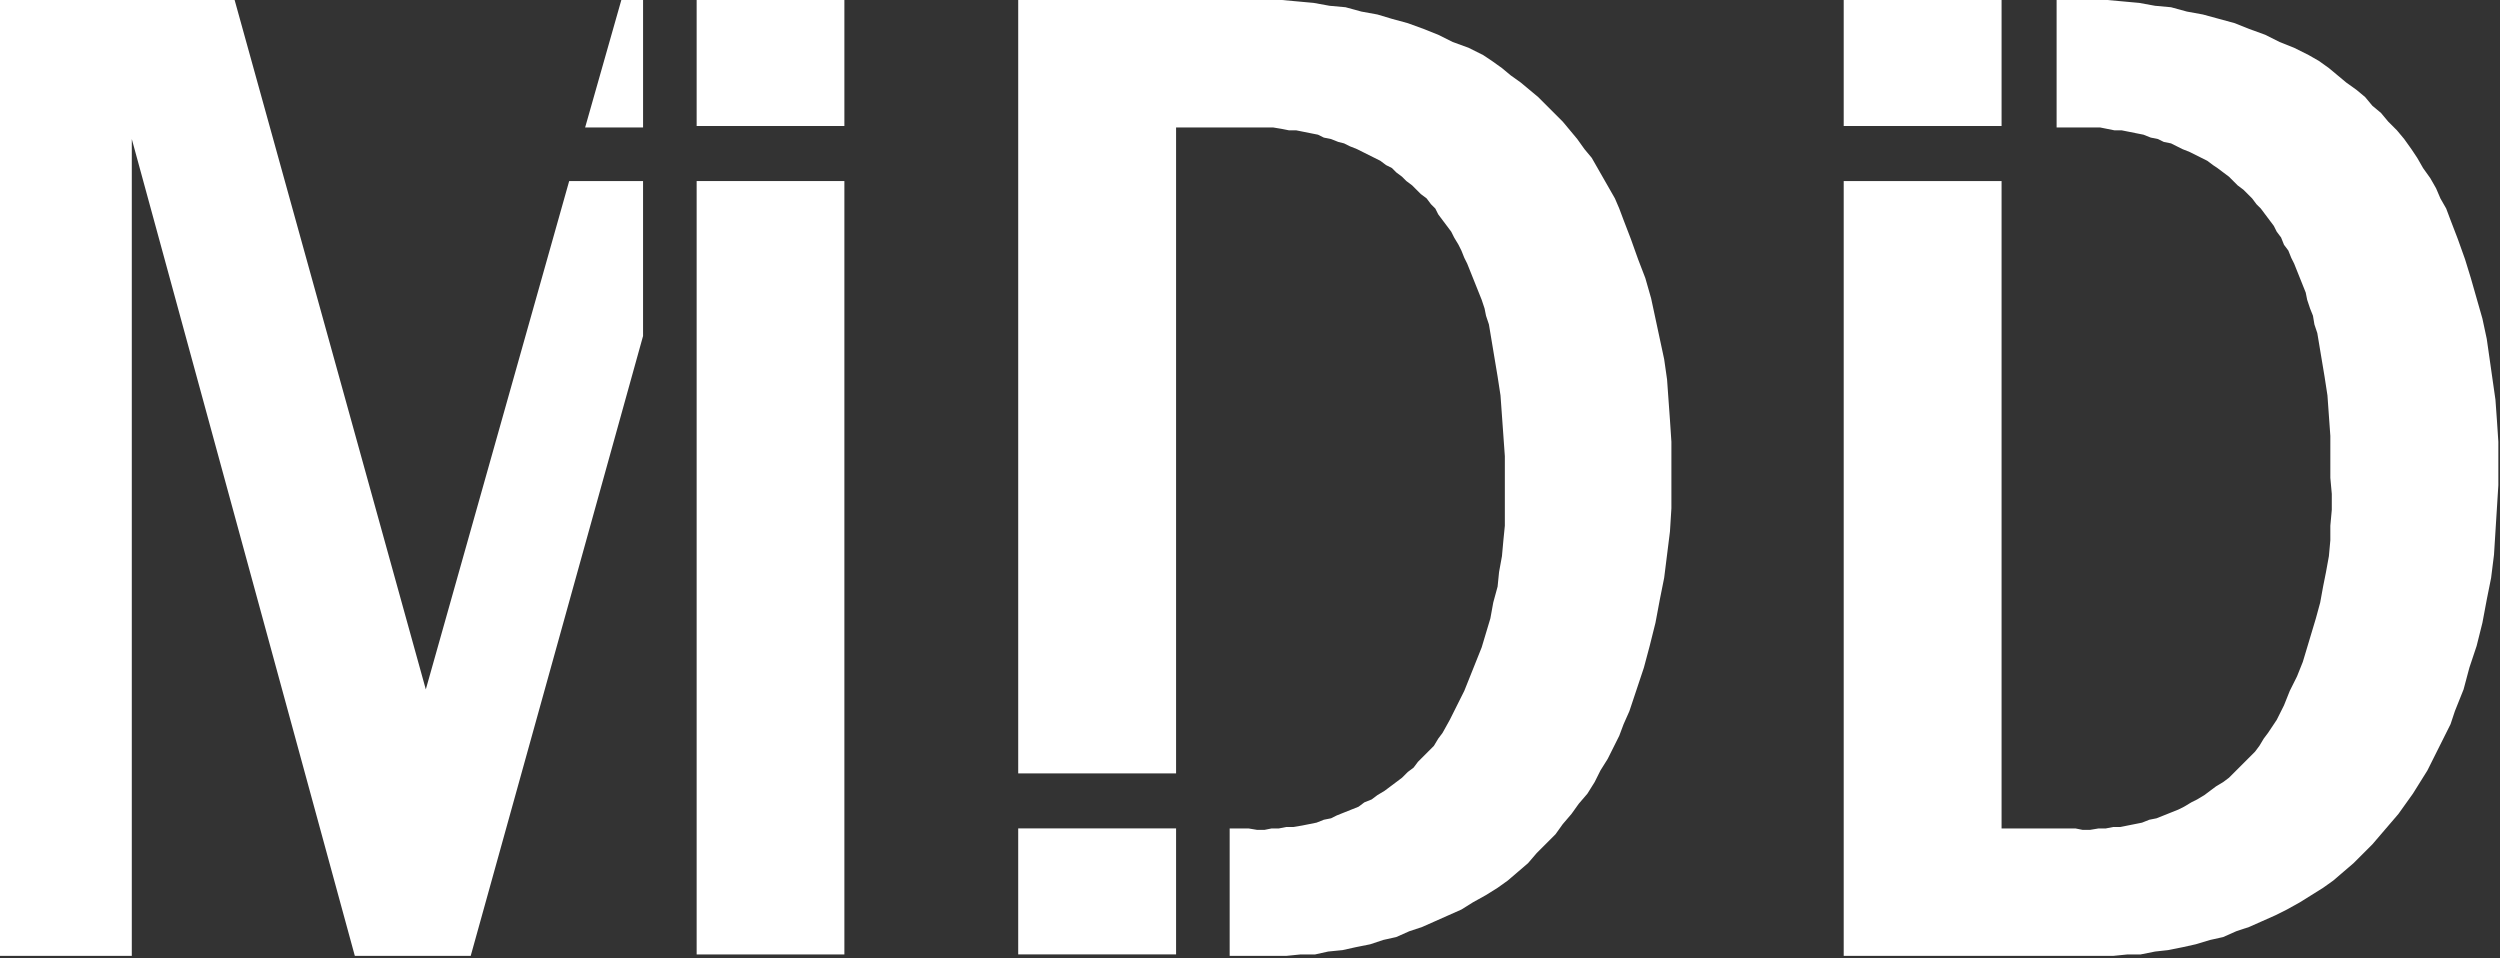 <?xml version="1.0" encoding="UTF-8"?> <svg xmlns="http://www.w3.org/2000/svg" width="334" height="128" viewBox="0 0 334 128" fill="none"><rect x="0" y="0" width="334" height="128" fill="#333333" stroke="none"/><path fill-rule="evenodd" clip-rule="evenodd" d="M85.912 24.187H76.043L56.888 92.104L31.346 0H0V127.707H17.608V18.576L47.406 127.707H62.886L85.912 44.891V24.187Z" fill="white"></path><path d="M112.809 24.189H93.072V127.515H112.809V24.189Z" fill="white"></path><path fill-rule="evenodd" clip-rule="evenodd" d="M136.033 0V103.326H157.124V17.028H164.283H165.831H166.992H167.96H169.121H170.088L171.249 17.221L172.217 17.415H173.184L174.152 17.608L175.119 17.802L176.087 17.995L176.861 18.382L177.828 18.576L178.796 18.962L179.57 19.156L180.343 19.543L181.311 19.93L182.085 20.317L182.859 20.704L183.633 21.091L184.407 21.478L185.181 22.058L185.955 22.445L186.535 23.026L187.309 23.606L187.89 24.187L188.664 24.767L189.244 25.348L189.825 25.928L190.599 26.509L191.179 27.283L191.76 27.863L192.147 28.637L192.727 29.411L193.308 30.185L193.888 30.959L194.275 31.733L194.856 32.701L195.243 33.475L195.63 34.442L196.017 35.216L196.404 36.184L196.791 37.151L197.178 38.118L197.565 39.086L197.952 40.053L198.339 41.214L198.532 42.182L198.919 43.343L199.113 44.504L199.306 45.665L199.5 46.826L199.693 47.987L200.08 50.309L200.467 52.824L200.661 55.533L200.854 58.242L201.047 60.951V63.853V65.982V68.11V70.239L200.854 72.174L200.661 74.302L200.274 76.43L200.08 78.365L199.5 80.494L199.113 82.622L198.532 84.557L197.952 86.492L197.178 88.427L196.404 90.362L195.63 92.297L194.662 94.232L193.695 96.167L192.727 97.909L192.147 98.682L191.566 99.65L190.792 100.424L190.212 101.004L189.438 101.778L188.857 102.552L188.083 103.133L187.309 103.907L186.535 104.487L185.761 105.068L184.987 105.648L184.02 106.229L183.246 106.809L182.278 107.196L181.504 107.777L180.537 108.164L179.57 108.551L178.602 108.938L177.828 109.325L176.861 109.518L175.893 109.905L174.926 110.099L173.958 110.292L172.797 110.486H171.83L170.862 110.679H169.895L168.927 110.873H167.96L166.799 110.679H165.831H164.283V127.707H166.218H168.153H170.088H171.83L173.765 127.513H175.7L177.441 127.126L179.376 126.933L181.117 126.546L183.052 126.159L184.794 125.578L186.535 125.191L188.277 124.417L190.018 123.837L191.76 123.063L193.501 122.289L195.243 121.515L196.791 120.547L198.532 119.58L200.08 118.612L201.434 117.645L202.789 116.484L204.143 115.323L205.304 113.969L206.465 112.808L207.82 111.453L208.787 110.099L209.948 108.744L210.916 107.39L212.077 106.035L213.044 104.487L213.818 102.939L214.786 101.391L215.56 99.843L216.334 98.296L216.914 96.748L217.688 95.006L218.655 92.104L219.623 89.201L220.397 86.299L221.171 83.203L221.751 80.107L222.332 77.204L222.719 74.109L223.106 71.013L223.299 67.917V64.821V61.725V59.016L223.106 56.114L222.912 53.405L222.719 50.696L222.332 47.987L221.751 45.278L221.171 42.569L220.59 39.86L219.816 37.151L218.849 34.636L217.882 31.927L216.914 29.411L216.334 27.863L215.753 26.509L214.979 25.154L214.205 23.8L213.431 22.445L212.657 21.091L211.69 19.93L210.722 18.576L209.755 17.415L208.787 16.254L207.626 15.093L206.659 14.125L205.498 12.964L204.337 11.997L203.176 11.029L201.821 10.062L200.661 9.094L199.306 8.127L198.145 7.353L196.21 6.385L194.082 5.611L192.147 4.644L190.212 3.87L188.083 3.096L185.955 2.515L184.02 1.935L181.891 1.548L179.763 0.967L177.635 0.774L175.506 0.387L173.378 0.193L171.249 0H168.927H166.799H164.67H164.283H136.033Z" fill="white"></path><path fill-rule="evenodd" clip-rule="evenodd" d="M274.763 0V17.028H276.311H277.472H278.44H279.6H280.568L281.535 17.221L282.503 17.415H283.47L284.438 17.608L285.405 17.802L286.373 17.995L287.34 18.382L288.308 18.576L289.082 18.962L290.049 19.156L290.823 19.543L291.597 19.93L292.565 20.317L293.339 20.704L294.113 21.091L294.887 21.478L295.661 22.058L296.241 22.445L297.015 23.026L297.789 23.606L298.37 24.187L298.95 24.767L299.724 25.348L300.304 25.928L300.885 26.509L301.465 27.283L302.046 27.863L302.626 28.637L303.207 29.411L303.787 30.185L304.174 30.959L304.755 31.733L305.142 32.701L305.722 33.475L306.109 34.442L306.496 35.216L306.883 36.184L307.27 37.151L307.657 38.118L308.044 39.086L308.238 40.053L308.625 41.214L309.012 42.182L309.205 43.343L309.592 44.504L309.786 45.665L309.979 46.826L310.173 47.987L310.56 50.309L310.947 52.824L311.14 55.533L311.334 58.242V60.951V63.853L311.527 65.982V68.11L311.334 70.239V72.174L311.14 74.302L310.753 76.43L310.366 78.365L309.979 80.494L309.399 82.622L308.818 84.557L308.238 86.492L307.657 88.427L306.883 90.362L305.916 92.297L305.142 94.232L304.174 96.167L303.013 97.909L302.433 98.682L301.852 99.65L301.272 100.424L300.692 101.004L299.918 101.778L299.144 102.552L298.563 103.133L297.789 103.907L297.015 104.487L296.048 105.068L295.274 105.648L294.5 106.229L293.532 106.809L292.758 107.196L291.791 107.777L291.017 108.164L290.049 108.551L289.082 108.938L288.114 109.325L287.147 109.518L286.179 109.905L285.212 110.099L284.244 110.292L283.277 110.486H282.309L281.342 110.679H280.374L279.214 110.873H278.246L277.279 110.679H276.311H267.41V24.187H246.319V127.707H276.698H278.633H280.374H282.309L284.244 127.513H285.986L287.921 127.126L289.662 126.933L291.597 126.546L293.339 126.159L295.274 125.578L297.015 125.191L298.756 124.417L300.498 123.837L302.239 123.063L303.981 122.289L305.529 121.515L307.27 120.547L308.818 119.58L310.366 118.612L311.721 117.645L313.075 116.484L314.43 115.323L315.784 113.969L316.945 112.808L318.106 111.453L319.267 110.099L320.428 108.744L321.395 107.39L322.363 106.035L323.33 104.487L324.298 102.939L325.072 101.391L325.846 99.843L326.62 98.296L327.394 96.748L327.974 95.006L329.135 92.104L329.909 89.201L330.877 86.299L331.651 83.203L332.231 80.107L332.812 77.204L333.199 74.109L333.392 71.013L333.586 67.917L333.779 64.821V61.725V59.016L333.586 56.114L333.392 53.405L333.005 50.696L332.618 47.987L332.231 45.278L331.651 42.569L330.877 39.86L330.103 37.151L329.329 34.636L328.361 31.927L327.394 29.411L326.813 27.863L326.039 26.509L325.459 25.154L324.685 23.8L323.717 22.445L322.943 21.091L322.169 19.93L321.202 18.576L320.234 17.415L319.073 16.254L318.106 15.093L316.945 14.125L315.978 12.964L314.817 11.997L313.462 11.029L312.301 10.062L311.14 9.094L309.786 8.127L308.431 7.353L306.496 6.385L304.561 5.611L302.626 4.644L300.498 3.87L298.563 3.096L296.435 2.515L294.306 1.935L292.178 1.548L290.049 0.967L287.921 0.774L285.792 0.387L283.664 0.193L281.535 0H279.407H277.279H275.15H274.763Z" fill="white"></path><path d="M267.41 0H246.319V16.834H267.41V0Z" fill="white"></path><path d="M157.124 110.674H136.033V127.508H157.124V110.674Z" fill="white"></path><path d="M112.809 0H93.072V16.834H112.809V0Z" fill="white"></path><path fill-rule="evenodd" clip-rule="evenodd" d="M85.914 0H83.011L78.174 17.028H85.914V0Z" fill="white"></path></svg> 
